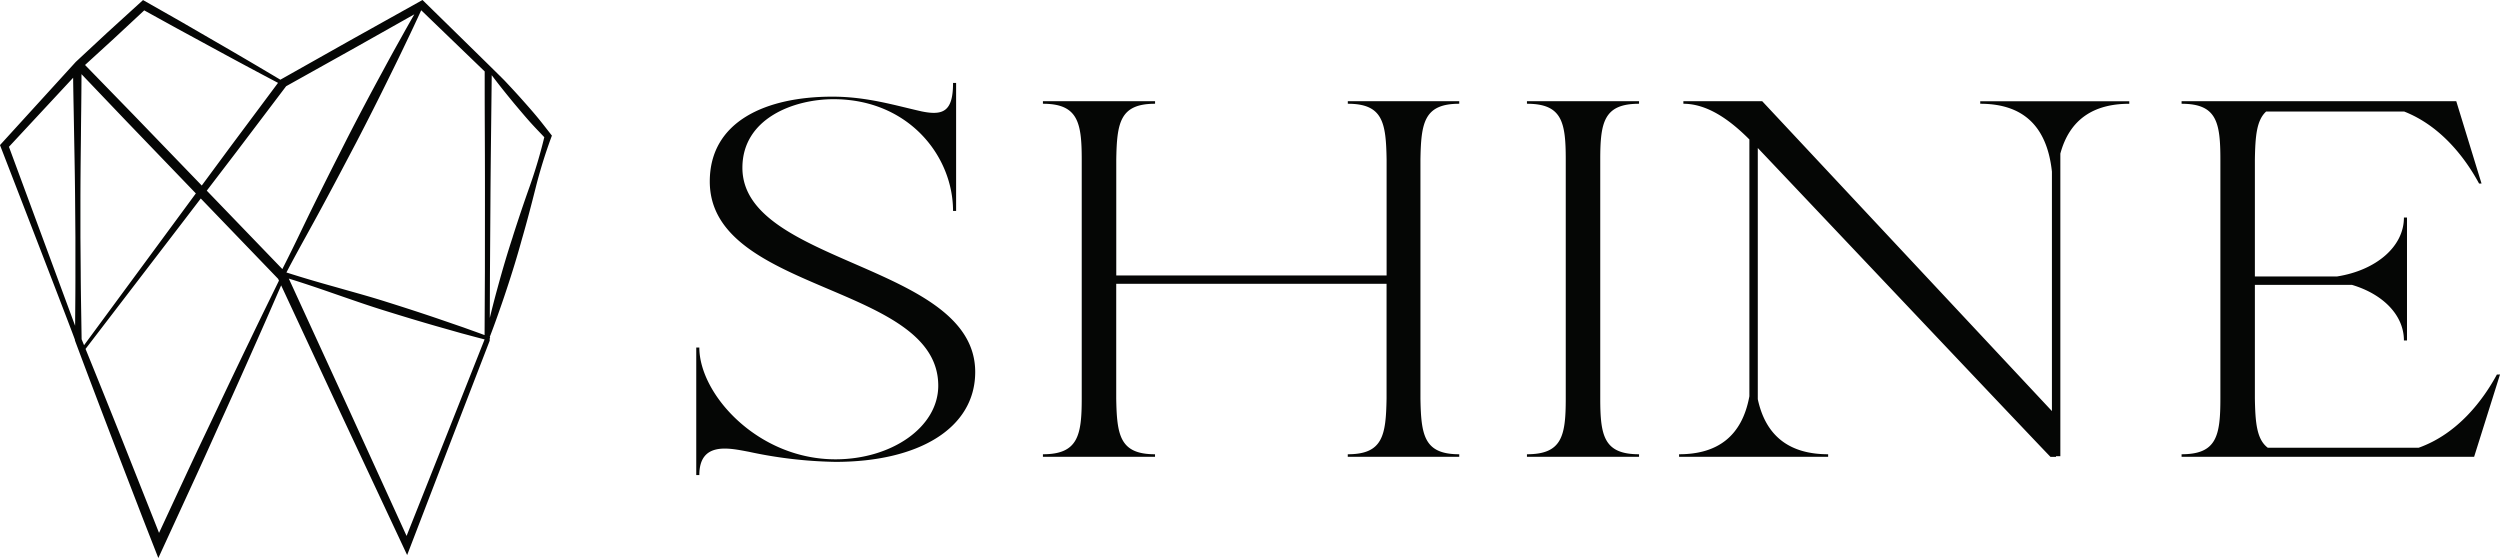 <?xml version="1.0" encoding="UTF-8"?> <svg xmlns="http://www.w3.org/2000/svg" width="279.279" height="62.337"><defs><clipPath id="a"><path fill="none" d="M0 0h279.279v62.337H0z"></path></clipPath></defs><g clip-path="url(#a)" fill="#050605"><path d="M61.08 14.416c-.388-.5-.79-1.012-1.2-1.5-.509-.608-1.044-1.21-1.562-1.793l-.17-.191a104.202 104.202 0 00-1.786-1.934C55.857 8.467 47.199 0 47.199 0l-8.055 4.495-7.736 4.359-.088.05c-2.589-1.544-5-2.959-7.346-4.312L20.13 2.367 15.978.008 11.999 3.63 8.468 6.913l-8.469 9.295s8.376 21.625 8.375 21.765v.067l.026.067c1.358 3.631 2.787 7.4 4.369 11.53l2.216 5.753q.366.944.728 1.89c.459 1.195 1.975 5.058 1.975 5.058l4-8.7c.748-1.62 1.492-3.274 2.212-4.873q.6-1.34 1.21-2.68a962.094 962.094 0 003.293-7.362l.092-.208a529.157 529.157 0 002.264-5.148l.649-1.487L38.03 46.1l7.453 15.908 4.775-12.426 4.447-11.522v-.226l.051-.163-.049-.019c.282-.727.571-1.51.881-2.387s.63-1.789.968-2.818c.7-2.1 1.264-3.965 1.737-5.693.582-2 1.106-4.032 1.54-5.752a55.578 55.578 0 011.75-5.663l.071-.189zM46.284 1.6c-.573 1-1.07 1.879-1.533 2.719A211.811 211.811 0 0042.73 8a331.372 331.372 0 00-3.929 7.431l-.879 1.739a525.59 525.59 0 00-2.89 5.77c-.467.943-.924 1.892-1.382 2.84a205.85 205.85 0 01-2.108 4.279L23.099 21.3l3.247-4.248 5.618-7.42L39.63 5.35zM9.118 37.9l-.039-2.484c-.027-1.667-.056-3.391-.063-5.086l-.031-3.819v-3.822c0-2.182.021-4.4.046-6.548l.012-1.092q.01-1.332.028-2.665c.016-1.343.029-2.724.033-4.1l5 5.24 7.775 8.083L9.39 38.564l-.272-.664m45.057-15.211l-.006 7.641-.036 7.105q-.708-.264-1.42-.517l-.939-.338-2.845-.98c-1.732-.588-3.6-1.2-5.721-1.865-1.565-.5-3.172-.948-4.725-1.385l-1.055-.3c-2.1-.582-3.833-1.1-5.432-1.611.755-1.452 1.556-2.9 2.332-4.311.508-.922 1.017-1.844 1.516-2.771a515.077 515.077 0 003.024-5.679l.918-1.742a340.863 340.863 0 003.786-7.5 240.247 240.247 0 001.836-3.781 181.417 181.417 0 001.637-3.491l.017-.01 7.083 6.826c0 1.791 0 3.188.006 4.978.014 3.19.029 6.487.023 9.731M38.945 45.676l-6.682-14.555c1.487.461 3.08.99 4.945 1.643l1.033.357c1.526.528 3.1 1.074 4.672 1.56 2.121.662 4.005 1.229 5.762 1.734l2.9.822q.481.127.96.257c.532.143 1.064.285 1.6.421l-4.524 11.413-4.192 10.542zM25.719 16.418l-3.18 4.308-7.662-7.938-5.378-5.529 3.174-2.9 3.438-3.2 3.588 1.978 3.9 2.12c2.358 1.287 4.8 2.6 7.459 4zM8.17 8.686c.015 1.243.038 2.49.062 3.7q.025 1.33.047 2.661l.02 1.1c.04 2.145.081 4.362.094 6.544l.031 3.819v3.822c.005 1.7-.011 3.419-.026 5.086q0 .486-.008.972L.999 16.4zm19.592 29.657c-1.156 2.4-2.351 4.89-3.506 7.345q-.625 1.324-1.257 2.646a573.927 573.927 0 00-2.285 4.854l-2.948 6.345c-.348-.888-.7-1.774-1.045-2.64l-.75-1.89-2.272-5.731a1491.942 1491.942 0 00-4.143-10.293l11.086-14.467 1.787-2.338 8.642 8.976.091.2-.886 1.814a530.492 530.492 0 00-2.447 5.044zm29.524-11.9c-.56 1.7-1.117 3.564-1.7 5.706a104.441 104.441 0 00-.751 2.883l-.119.479.019-5.18.051-7.642c.017-3.243.057-6.541.094-9.73q.027-2.281.051-4.561c.264.352.544.717.843 1.1.474.605 1 1.256 1.654 2.05l.176.209c.5.592 1.011 1.2 1.534 1.791.425.477.873.946 1.306 1.4l.36.379a55.639 55.639 0 01-1.623 5.473 178.484 178.484 0 00-1.9 5.642m25.654-7.7c0-5.5 5.711-7.661 10.183-7.661 8.325 0 13.348 6.3 13.348 12.484h.343v-14.3h-.343c0 3.121-1.032 3.688-3.509 3.178-3.027-.681-6.123-1.646-9.975-1.646-7.362 0-13.691 2.724-13.691 9.477.002 12.484 25.523 11.408 25.523 22.808 0 4.653-5.229 8.228-11.49 8.228-8.669 0-15.2-7.264-15.2-12.484h-.344v14.247h.344c0-3.8 3.371-3.008 5.5-2.611a49.521 49.521 0 009.7 1.135c9.289 0 15.618-3.745 15.618-10.044 0-12.087-26.007-11.974-26.007-22.812m67.631-7.15c3.922 0 4.265 2.1 4.334 6.242V30.77h-30.2V17.833c.069-4.142.413-6.242 4.334-6.242v-.284h-12.527v.284c3.922 0 4.335 2.1 4.335 6.242v26.671c0 4.142-.413 6.242-4.335 6.242v.283h12.522v-.283c-3.922 0-4.265-2.1-4.334-6.242v-12.8h30.2v12.8c-.069 4.142-.412 6.242-4.334 6.242v.283h12.453v-.283c-3.922 0-4.266-2.1-4.334-6.242V17.833c.068-4.142.412-6.242 4.334-6.242v-.284h-12.448zm20.012 0c3.922 0 4.335 2.043 4.335 6.242v26.671c0 4.2-.414 6.242-4.335 6.242v.283H183.1v-.283c-3.922 0-4.334-2.043-4.334-6.242V17.833c0-4.2.412-6.242 4.334-6.242v-.284h-12.522zm50.638 0c4.6 0 7.443 2.307 8.008 7.587v26.743L196.86 11.307h-8.807v.284c2.709 0 5.227 1.833 7.373 3.988v28.69c-.824 4.484-3.581 6.477-7.854 6.477v.283h16.652v-.283c-4.169 0-6.945-1.893-7.858-6.151V16.534c3.624 3.809 31.242 33.025 32.695 34.5h.619v-.075h.485v-33.8c1.042-3.85 3.741-5.566 7.7-5.566v-.284h-16.65zm57.718 30.246c-1.542 2.851-4.36 6.616-8.737 8.179h-16.863c-1.221-.929-1.392-2.751-1.438-5.512V31.821h10.836c3.411 1.008 5.814 3.343 5.814 6.215h.343V24.302h-.343c0 3.314-3.2 5.91-7.458 6.579h-9.192V17.833c.043-2.621.193-4.4 1.254-5.37h15.436c4.16 1.641 6.857 5.27 8.354 8.038h.275l-2.821-9.193h-30.686v.284c3.922 0 4.335 2.043 4.335 6.242v26.67c0 4.2-.414 6.242-4.335 6.242v.283h32.681l2.89-9.193z"></path></g></svg> 